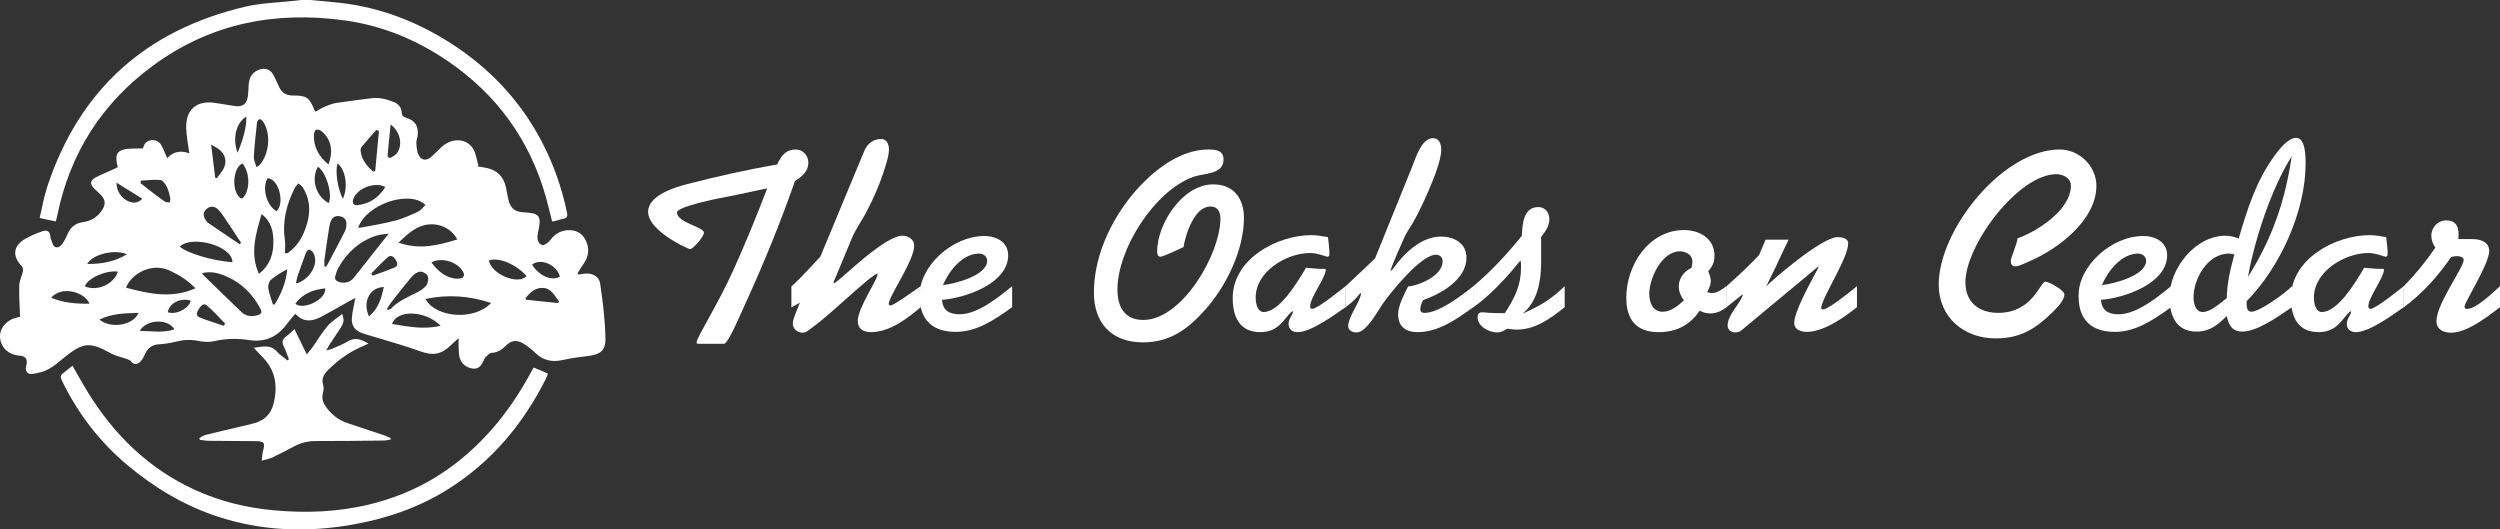 <svg xmlns="http://www.w3.org/2000/svg" id="Layer_2" viewBox="0 0 2413.97 511.22"><rect x="0" y="0" width="2413.97" height="511.22" fill="#333333" stroke="none"/><defs><style>.cls-1{fill:#fff;stroke-width:0px;}</style></defs><g id="Layer_1-2"><path class="cls-1" d="M299.74,0c9.93.95,19.88,1.71,29.78,2.88,37.54,4.46,72,17.59,103.86,37.68,38.58,24.33,69.05,56.3,90.12,96.92,11.19,21.56,19.14,44.3,24.04,68.12.69,3.35-.21,4.96-3.56,5.63-3.09.62-6.1,1.67-9.16,2.49-.45.12-.96-.03-1.76-.07-2.07-8.17-3.92-16.42-6.26-24.54-15.76-54.63-47.25-97.84-94.17-129.97-30.36-20.79-63.59-34.46-99.95-39.47-67.05-9.23-129.46,2.93-184.79,43.57-49.38,36.26-80.31,84.57-92.56,144.7-.36,1.77-.83,3.51-1.39,5.84-2.63-.52-5.03-.96-7.41-1.47-2.42-.52-4.82-1.1-8.23-1.89,2.46-10.28,4.15-20.46,7.34-30.14C76.62,86.41,141.12,28.99,236.79,6.46c15.76-3.71,32.34-3.95,48.53-5.8,1.81-.21,3.61-.44,5.42-.66,3,0,6,0,9,0Z"></path><path class="cls-1" d="M19.36,305.93c-.33-10.8-1.06-20.7-.74-30.57.15-4.51,2.58-8.91,3.53-13.45.33-1.55-.15-3.94-1.2-5.02-9.18-9.34-8.3-19.38,2.94-25.96,5.13-3,10.71-5.38,16.33-7.39,5.77-2.07,8.1-.21,8.54,5.81.01.17-.04.36.02.5,1.37,2.97,2.01,7.43,4.29,8.55,3.83,1.88,6.56-1.92,8.54-5.11,1.31-2.11,2.43-4.37,3.36-6.68,2.8-6.91,7.67-11.11,15.18-12.13,7.68-1.04,13.72-4.77,18.15-11.18,4.02-5.82,3.68-10.59-1.36-15.6-1.89-1.88-3.97-3.56-5.84-5.46-4.55-4.63-4.25-8.03,1.47-11.01,5.75-3,11.8-5.41,17.71-8.1,1.18-.54,2.32-1.16,3.42-1.72-2.46-9.85-1.74-14.69,4.66-16.71,5.85-1.84,12.52-1.04,19.59-1.45-.16.36.25-.35.46-1.12,1.1-3.96,3.64-6.34,7.73-6.76,4.21-.43,7.66,1.3,9.67,4.91,2.07,3.73,3.56,7.78,5.6,12.37,6.28-6.64,13.66-7.57,21.39-4.51-1.1-8.49-2.72-16.3-3-24.17-.66-18.45,10.45-27.62,28.76-24.46,6.07,1.05,12.17,1.99,18.26,2.88,7.36,1.07,11.48-1.91,12.51-9.35.57-4.11.44-8.32.9-12.45.74-6.74,4.18-11.53,10.8-13.58,5.08-1.57,9.84.05,12.52,4.65,2.34,4.01,4.08,8.37,6.09,12.57,2.66,5.55,7.07,8.04,13.23,8,13.03-.09,15.9,1.91,20.58,13.73.23.59.6,1.12,1.06,1.94,3.19-1.75,6.12-3.66,9.29-5,3.5-1.48,7.15-2.93,10.88-3.5,11.29-1.74,22.64-3.02,33.97-4.54,7.53-1.01,14.57.87,21.44,3.58,4.53,1.78,7.49,5.07,7.79,10.08.17,2.95,1.4,4.26,4.23,5.13,8.84,2.73,12.27,8.26,11.15,17.41-.3,2.47-1.4,4.94-1.25,7.36.24,3.71.53,7.71,2.09,10.96,2.6,5.43,7.26,6.23,11.94,2.4,3.72-3.04,6.89-6.76,10.47-10,10.04-9.06,24.19-8.4,30.41,2.06,2.75,4.63,3.39,10.52,4.99,15.84-.38.31-.77.61-1.15.92,2.56.43,5.13.85,7.69,1.28,11.12,1.87,17.83,8.35,20.16,19.36.93,4.39,1.49,8.89,2.73,13.19,1.99,6.94,6.29,10.06,13.49,10.48,16.52.96,18.23,3.19,14.77,19.2-.25,1.14-.47,2.29-.56,3.45-.32,3.97.82,8.08,4.58,8.99,2.04.49,5.72-2.15,7.36-4.35,4.99-6.7,11.23-10.29,19.58-9.93,6.93.29,11.98,3.58,15.03,9.87,3.86,7.97,2.94,15.44-2.12,22.61-2.11,2.99-3.92,6.2-5.86,9.32.36.34.71.69,1.07,1.03,1.58-.24,3.16-.48,4.74-.73,7.83-1.25,15.02,2.07,16.14,9.8,2.56,17.55,4.76,35.3,5.05,52.99.19,11.68-5.4,15.27-17.15,16.63-8.26.96-16.53,2.14-24.64,3.93-10.15,2.24-18.65.15-26.14-7.16-3.54-3.45-7.55-6.6-11.81-9.1-6-3.52-11.57-2.69-16.39,2.31-3.89,4.04-8.01,6.6-13.81,6.98-2.15.14-4.18,2.71-6.14,4.33-.58.48-.69,1.49-1.07,2.23-2.31,4.46-4.29,9.27-10.77,8.61-6.12-.62-11.36-4.71-12.93-10.86-.73-2.86-.77-5.92-.9-8.9-.14-3.1-.03-6.21-.03-9.6-2.82,2.54-5.29,4.63-7.6,6.89-9.35,9.12-17.46,10.15-29.6,5.71-13.72-5.01-27.86-8.87-41.83-13.2-4.76-1.48-9.65-2.62-14.31-4.38-7.18-2.7-10.36-7.33-9.71-15.06.51-6.04,2.11-11.99,3.38-18.84-2.2,1.15-4.05,2.05-5.83,3.06-8.57,4.8-17.07,9.76-25.72,14.42-8.91,4.79-17.86,7.22-26.47-2.18-3.12,3.76-6.11,7.04-8.74,10.58-9,12.14-21.01,17.1-35.82,14.82-11.52-1.78-22.78-1.52-34.2,1.13-4.68,1.09-10.01.64-14.79-.32-7.24-1.46-14.12-1.17-21.22.62-5.45,1.38-11.1,2.3-16.71,2.64-6.83.41-11.13,3.55-13.76,9.71-1.09,2.54-2.5,5.16-4.43,7.06-2.77,2.73-5.99,3.45-8.96-.31-.81-1.03-2.35-1.64-3.67-2.12-5.25-1.9-10.94-2.95-15.74-5.61-20.18-11.17-26.7-10.78-44.61,3.65-5.05,4.07-9.94,8.57-15.57,11.64-4.65,2.53-10.2,3.87-15.51,4.58-5.22.7-7.47-2.84-6.07-8.01q2.49-9.17-6.56-9.66c-9.91-.54-17.39-7.1-18.64-16.35-1.17-8.63,4.67-16.9,14.07-19.83,2.04-.63,4.14-1.06,5.14-1.31ZM188.75,278.37c-7.57-7.75-15.71-12.85-24.68-17.01-16.27-7.56-33.17.94-40.63,12.74-.65,1.03-1.05,2.22-1.75,3.71,22.37,5.91,44.12,10.74,67.06.56ZM275.17,244.24c.69.15,1.38.3,2.07.46,7.31-4.9,12.55-11.67,15.99-19.7,6.29-14.7,8.11-29.51-.8-43.97-.97-1.58-2.79-2.64-4.22-3.95-1.21,1.45-2.75,2.74-3.57,4.38-7.93,15.78-12.23,32.23-9.56,50.1.62,4.14.09,8.45.09,12.69ZM345.88,219.96c1.28-.09,2.09-.07,2.87-.22,11.09-2.19,22.32-3.89,33.22-6.8,7.62-2.03,14.92-5.46,22.1-8.82,2.63-1.23,4.51-4.07,6.74-6.19-15.2-15.08-57.56-.6-64.93,22.03ZM195.39,263.66c.32.97.32,1.38.53,1.58,12.39,12.03,24.74,24.11,37.23,36.04,4.36,4.16,9.67,4.71,15.36,3.11,3.62-1.02,4.98-2.48,2.93-6.35-7.35-13.83-17.78-24.41-32.12-30.83-7.46-3.34-15.2-5.6-23.93-3.53ZM375.27,225.65c-4.13.63-8.27.69-12.02,1.93-16.21,5.4-28.13,16.11-36.45,30.87-1.53,2.71-2.41,5.83-3.24,8.86-.27,1,.18,2.78.95,3.39,4.66,3.75,12.84,2.83,16.7-1.99,11.18-13.98,22.22-28.07,34.07-43.07ZM474.19,292.53c-21.21-7.02-41.97-8.38-63.43-3.85,10.4,18.53,47.6,20.88,63.43,3.85ZM441.59,231.16c-7.1-12.8-20.95-16.52-31.96-13.7-10.07,2.58-16.96,9.41-24.78,16.79,20.12,7.2,38.17,2.71,56.73-3.08ZM252.58,206.71c-5.68,19.59-11.42,38.07-2.57,57.77,10.25-8,14.01-18.57,13.98-30.72-.03-10.16-1.87-19.76-11.41-27.05ZM173.57,238.1c7.11,6.47,32.08,13.8,50.91,15.1-.32-16.21-39.37-26.29-50.91-15.1ZM313.3,257.37c.42.07.85.13,1.27.2.42-.47.96-.88,1.25-1.43,5.78-10.87,11.65-21.7,17.18-32.7,1.2-2.38,1.65-5.43,1.52-8.13-.18-3.74-2.84-5.95-6.49-6.54-3.64-.59-6.65.63-8.26,4.11-.83,1.79-1.46,3.74-1.76,5.68-1.64,10.52-3.21,21.05-4.66,31.6-.32,2.36-.05,4.8-.05,7.2ZM373.62,298.33c.36.33.73.66,1.09.98,1-.47,2.26-.69,2.97-1.43,6.87-7.15,15.78-10.92,24.42-15.23,3.51-1.75,7.2-3.99,9.51-7.01,1.69-2.2,2.35-6.42,1.43-9.01-.75-2.11-4.56-4.38-6.95-4.32-2.71.07-6.04,2.08-7.91,4.27-7.15,8.33-13.85,17.04-20.64,25.68-1.48,1.89-2.62,4.04-3.92,6.07ZM247.53,161.12c1.15-.3,1.56-.28,1.76-.47,10.64-9.96,12.96-31.33,4.64-43.38-.75-1.08-2.39-2.46-3.32-2.26-1.02.21-2.29,2.02-2.42,3.25-1.22,11.01-2.46,22.02-3.1,33.07-.18,3.21,1.58,6.54,2.44,9.79ZM231.47,235.84c.44-.46.88-.92,1.32-1.38-5.47-8.31-10.87-16.67-16.44-24.91-1.85-2.74-3.86-5.47-6.25-7.73-3.25-3.07-7.73-2.86-10.82.1-3.3,3.17-3.25,6.72-.82,10.35.74,1.1,1.52,2.31,2.58,3.03,10.11,6.9,20.28,13.7,30.43,20.54ZM425.56,314.56c-14.97-14.98-42.22-15.81-47.02-1.77,15.38,2.59,30.64,5.64,47.02,1.77ZM365.91,126.55c-.85-.36-1.7-.71-2.55-1.07-4.77,5.44-9.62,10.8-14.23,16.37-.83,1-1.06,2.9-.87,4.29,1.11,8.36,6,14.3,11.98,19.47l2.04-.35c1.21-12.91,2.42-25.81,3.63-38.72ZM508.47,266.59c-8.83-10.3-26.6-18.98-36.35-15.02,2.33,13.32,28.01,23.94,36.35,15.02ZM372.05,180.58c-9.99-5.47-27.3,1.2-30.9,11.63-1.39,4.04.19,6.37,4.45,5.85,11.66-1.42,20.28-7.55,26.45-17.48ZM317.14,158.8c4.9-12.76,2.62-24.24-6.13-31.67-1.47-1.25-3.93-2.3-5.62-1.95-1.09.23-2.24,3.16-2.3,4.91-.38,11.78,4.62,21.01,14.05,28.71ZM416.5,253.4c5.78,7.63,12.28,13.61,21.66,15.4,2.54.48,5.34.32,7.86-.26.97-.23,2.37-2.7,2.07-3.71-3.18-10.76-20.94-17.46-31.58-11.42ZM136.05,174.42c-.14.79-.27,1.59-.41,2.38,4.28,3.35,8.53,6.73,12.85,10.03,3.57,2.72,7.12,5.5,10.89,7.92,1.2.77,3.09.48,4.67.67.14-1.41.65-2.9.34-4.2-.89-3.72-1.64-7.59-3.35-10.94-1.33-2.61-3.85-6.21-6.13-6.45-6.2-.64-12.56.29-18.86.59ZM263.52,293.98c.56,0,1.13.01,1.69.02,6.38-10.36,10.97-21.4,12.2-34.03-5.79,3.01-11.25,6.18-15.88,10.28-1.84,1.64-2.9,5.5-2.49,8.06.85,5.32,2.91,10.46,4.48,15.67ZM234.21,157.9c-8.42,2.89-11.26,24.05-3.18,32.45,2.35,2.44,3.66.88,5.02-1.12,5.63-8.33,4.77-23.18-1.83-31.33ZM267.02,203.98c8.22-7.56,2.3-31.61-8.75-31.89-5.43,9.74-.93,26.14,8.75,31.89ZM285.73,273.8c10.24-2.38,19.21-13.77,18.62-23.22-.14-2.26-.81-4.66-1.9-6.61-.78-1.39-2.61-2.78-4.11-2.96-.88-.1-2.48,2-3.01,3.4-2.84,7.46-5.5,14.98-8.09,22.53-.72,2.11-.98,4.38-1.51,6.86ZM317.44,196.09c3.91-8.43-2.59-30.15-10.48-35.05-6.86,12.08-1.91,28.64,10.48,35.05ZM539.01,292.64c.25-.55.49-1.1.74-1.65-4.42-5.45-7.28-12.97-16.09-13-7.29-.02-11.89,4.72-16.17,9.62.12.59.24,1.19.37,1.78,10.38,1.08,20.77,2.17,31.15,3.25ZM86.49,293.24c-5-11.57-27.03-17.63-37.15-5.73,11.86,4.89,24.09,5.96,37.15,5.73ZM113.79,262.27c-11.57-1.56-29.29,6.45-31.87,14.22,11.74,5.18,28.26-2.01,31.87-14.22ZM133.8,302.14c-13.23.26-25.75.6-37.76,6.43,10.89,9.18,32.54,5.66,37.76-6.43ZM377.19,120.19c-1.06,10.53-2.1,19.85-2.89,29.19-.22,2.6,1.51,3.74,3.89,2.45,1.84-.99,3.75-2.24,5.01-3.86,5.87-7.57,3.62-20.66-6.02-27.78ZM540.6,267.1c-2.84-11.47-18.66-18.28-26.85-11.55,6.78,10.9,19.07,16.19,26.85,11.55ZM207.8,171.62c.52.13,1.04.26,1.56.38,4.17-5.56,9.57-10.8,8.04-18.74-1.31-6.79-6.82-10.1-13.53-13.59,1.4,11.37,2.66,21.65,3.93,31.94ZM370.59,277.08c-6.4.47-11.01,2.99-13.98,7.96-3.85,6.44-3.44,13.13-.39,20.53,9.16-7.59,12.08-17.51,14.37-28.49ZM122.59,245.53c-11.9-5.26-33.44.08-38.4,9.34,13.58.11,26.09-1.9,38.4-9.34ZM285.16,293.29c7.75,6.61,30.16-4.24,28.86-14.8-11.66,1.04-21.68,4.99-28.86,14.8ZM216.01,314.57c.47-.71.93-1.42,1.4-2.13-5.86-5.9-11.38-12.21-17.72-17.54-3.4-2.86-6.04.91-7.83,3.65-1.67,2.55-3.1,6.22.52,7.74,7.68,3.23,15.73,5.57,23.63,8.28ZM168.48,317.98c-6.61-10.63-26.9-9.76-33.55,1.47,11.34.13,22.44,2.34,33.55-1.47ZM358.43,264.13c.43.7.85,1.4,1.28,2.1,7.3-2.7,14.76-5.04,21.83-8.26,3.2-1.46,2.1-4.85.38-7.38-1.86-2.74-4.61-4.78-7.48-2.24-5.61,4.96-10.7,10.49-16.01,15.79ZM137.41,191.93c-8.38-5.24-16.39-10.25-24.87-15.56-.31,7.63,4.6,15.09,11.11,17.86,4.68,1.99,9.22,2.4,13.77-2.3ZM229.48,147.46c4.7-11.81,8.45-22.62,8.42-34.88-9.84,5.66-13.84,21.3-8.42,34.88ZM331.1,191.95c5.32-11.49,2.6-28.33-5.25-34.12-2.29,7.97.14,24.41,5.25,34.12ZM161.97,301.48c7.84,2.87,20.4-3.41,22.24-11.13-9.76-3.2-20.74,2.29-22.24,11.13Z"></path><path class="cls-1" d="M70.01,353.15c4.99,8.66,9.59,17.11,14.62,25.29,25.38,41.28,58.72,73.95,103.14,94.39,24.13,11.11,49.62,17.39,76.03,19.86,31.39,2.93,62.58,1.8,93.34-5.73,31.18-7.63,59.53-21.11,84.79-41.03,29.79-23.5,52.54-52.74,70.47-85.94.86-1.58,1.77-3.14,2.86-5.06,3.35,1.35,6.42,2.55,9.46,3.83,1.35.57,2.63,1.29,4.37,2.15-.86,2.05-1.51,3.9-2.39,5.63-22.04,43.58-52.48,79.77-94.09,105.87-28.6,17.94-60,28.58-93.18,34.33-43.59,7.54-86.64,5.99-128.87-7.8-32.56-10.63-61.38-27.93-87.61-49.89-26.5-22.19-47.01-48.89-62.31-79.75-3.06-6.18-2.94-6.55,2.48-10.7,2.22-1.7,4.38-3.46,6.87-5.45Z"></path><path class="cls-1" d="M244.99,335.77c8.35-.9,15.74-3.49,22.11,3.46,3.04,3.32,6.91,5.87,10.4,8.77.49-.36.99-.72,1.48-1.09-1.65-4.22-3-8.58-5.03-12.61-2.04-4.05-1.21-6.79,2.29-9.38,2.64-1.95,4.97-4.33,8.12-7.12,3.98,8.21,7.7,15.89,11.85,24.43,2.2-2.73,4.11-4.88,5.75-7.21,4.71-6.66,8.84-13.8,14.12-19.97,3.83-4.48,9.12-7.7,14.27-11.91,2.46,5.59,1.22,9.26-.96,12.68-3.68,5.75-7.56,11.37-11.3,17.08-.88,1.34-1.58,2.8-3.1,5.54,3.01-.9,4.71-1.22,6.25-1.91,5.02-2.24,10.24-4.18,14.9-7.03,7.06-4.32,12.88-1.49,19.64,2.21-2.04.99-3.45,1.78-4.93,2.39-13.01,5.28-24.13,13.28-34.04,23.16-4.34,4.33-6.77,8.8-4.61,15.17.73,2.14.09,4.92-.45,7.29-1.05,4.53-.21,8.37,2.41,12.26,5.43,8.04,12.5,13.68,21.74,16.69,11.87,3.87,23.7,7.86,35.53,11.85,1.99.67,3.88,1.64,5.82,2.47l-.02,1.37c-2.09.35-4.17.98-6.26,1-21.98.26-43.97.6-65.95.51-7.41-.03-14.13,1.54-20.6,4.95-7.07,3.73-14.15,7.46-21.36,10.89-2.83,1.35-6.05,1.88-10.3,3.14.44-3.88.4-6.35,1.03-8.64,2.46-8.94,1.62-10.17-7.79-10.24-14.82-.11-29.65-.13-44.47-.32-2.88-.04-5.75-.66-8.63-1.01-.12-.56-.25-1.12-.37-1.68,2.04-1.04,3.97-2.49,6.13-3.04,10.97-2.76,21.99-5.28,33-7.89,4.7-1.12,9.43-2.09,14.07-3.42,9.51-2.74,15.79-8.6,18.34-18.52,4.5-17.47,1.92-33-11.28-46.05-2.45-2.43-4.75-5.02-7.8-8.26Z"></path><path class="cls-1" d="M768.19,144.35c7.11,0,12.32,5.75,12.32,12.6,0,8.76-6.02,13.42-12.87,17.81-14.25,40.8-30.41,80.24-48.48,119.67-1.64,3.29-15.89,37.52-19.99,37.52h-24.65c-.81,0-1.92,0-1.92-1.36,0-4.66,19.72-35.06,35.06-68.75,11.79-26.01,23.01-53.4,33.15-79.97-51.22,10.96-44.38,9.04-53.14,10.96-11.5,2.73-33.95,7.94-33.95,12.32,0,9.86,26.01,13.97,26.01,19.45,0,3.84-10.4,15.89-13.42,15.89-.55,0-2.73-.83-3.01-1.1-12.04-5.2-37.52-19.99-37.52-34.78,0-15.89,25.75-23.83,37.8-26.84,28.76-7.39,57.51-13.97,86.81-18.9,3.56-7.94,8.22-14.52,17.81-14.52Z"></path><path class="cls-1" d="M764.17,276.63c10.96-9.86,27.38-28.49,27.93-28.76l42.46-102.16c3.01-7.12,8.76-11.51,16.42-11.51,5.49,0,7.39,5.49,7.39,10.14,0,4.38-1.36,9.59-2.73,13.97-4.93,16.98-11.77,32.59-19.99,48.2-4.11,7.39-9.59,15.33-12.88,23l-17.8,42.73c0,1.09-.28,1.37,0,1.37l.81-.28c5.75-2.74,47.93-45.74,65.74-45.74,5.47,0,11.23,3.56,11.23,9.59,0,14.52-24.65,49.02-24.65,56.42v.27c.27.55,1.09,1.09,1.64,1.09,3.57,0,24.65-15.61,29.31-18.62v20.27c-13.42,11.23-29.86,24.1-48.21,24.1-6.85,0-12.59-3.01-12.59-10.68,0-12.87,19.17-39.71,19.17-45.46v-.27c-5.21-.28-43.54,37.79-62.17,51.21-2.73,1.92-6.3,5.74-10.12,5.74-5.21,0-9.59-3.56-9.59-9.03,0-4.38,5.2-15.61,6.85-19.99l-8.22,4.65v-20.26Z"></path><path class="cls-1" d="M977.31,276.35v20.27c-18.35,13.15-34.51,23.83-54.5,23.83-22.19,0-34.79-11.51-34.79-33.96v-1.64c0-27.94,31.5-56.97,62.45-56.97,11.5,0,23,5.74,23,18.62,0,27.38-41.63,41.36-63.81,42.99.55,10.14,6.85,13.97,16.98,13.97,17.53,0,37.79-16.7,50.67-27.12ZM910.48,275.26c10.96-1.09,42.73-9.04,42.73-23.55,0-4.11-3.84-6.85-7.67-6.85-16.42,0-29.3,16.97-35.06,30.4Z"></path><path class="cls-1" d="M1142.8,238.57c-3.82,1.64-19.17,9.31-22.46,9.31-2.46,0-3.01-3.01-3.01-4.93,0-27.12,24.65-64.92,54.22-64.92,19.72,0,29.58,13.69,29.58,32.32,0,30.67-16.7,65.18-36.69,87.91-16.98,19.18-34.23,32.32-60.8,32.32-30.13,0-47.38-18.35-47.38-48.2,0-38.08,19.71-76.96,45.74-104.07,16.7-17.26,39.71-33.96,64.9-33.96,7.39,0,14.52.83,14.52,9.86,0,14.52-19.18,12.88-29.58,16.71-37.24,13.69-72.85,69.57-72.85,108.72,0,16.7,6.85,29.3,24.93,29.3,37.79,0,74.49-64.08,74.49-97.78,0-6.3-2.46-11.77-9.59-11.77-15.61,0-24.11,27.12-26.02,39.17Z"></path><path class="cls-1" d="M1299.27,296.62c-10.4,7.11-33.14,24.1-46.28,24.1-4.93,0-8.76-2.73-8.76-7.94s4.11-8.76,4.11-11.51c0,0,0-.81-.56-.81-8.21,6.85-12.32,20.26-30.94,20.26-19.99,0-26.57-15.06-26.57-32.86,0-37.8,42.73-60.8,76.14-60.8,5.47,0,10.68,1.09,15.88,1.92.55,5.21,1.37,10.95,1.37,16.16,0,1.37-.27,2.74-1.92,2.74s-9.31-3.57-16.7-3.57c-22.74,0-52.58,17.81-52.58,43.01,0,4.65,1.37,13.96,7.67,13.96,15.33,0,32.03-27.93,39.98-41.08l.81-1.64c4.94.27,10.41,1.09,15.62,1.09h3.01c.55,0,.55,1.09.55,1.09-.28,7.67-15.06,26.57-15.06,35.06,0,1.09.55,2.46,1.92,2.46,5.2,0,27.66-18.34,32.31-21.91v20.27Z"></path><path class="cls-1" d="M1422.58,276.35v20.27c-15.61,11.23-33.42,24.1-53.69,24.1-11.23,0-18.89-5.2-18.89-17.25,0-8.5,6.02-19.45,9.58-26.84,11.51-1.09,33.42-10.68,33.42-24.37,0-3.84-2.74-6.3-6.58-6.3-14.51,0-44.37,37.24-52.03,48.47-4.66,6.85-15.06,26.57-24.65,26.57-3.56,0-7.94-1.92-7.94-6.02,0-9.32,12.04-24.37,12.32-31.5l-.28-.55c-1.09.55-2.19,2.46-3.01,3.28-3.29,4.11-7.67,7.4-11.77,10.68v-20.26c9.59-9.04,19.45-18.07,28.76-27.38l36.15-89.29c3.29-8.22,8.76-26.56,19.72-26.56,6.3,0,7.94,6.02,7.94,11.23,0,10.68-8.22,30.13-12.32,39.71-4.38,10.14-9.04,19.99-14.52,29.86-2.74,4.93-6.85,10.4-9.04,15.61-4.38,10.12-9.31,20.81-13.15,31.22l.56.27c.55-.27,1.36-.81,1.64-1.37,10.4-14.79,27.12-31.49,46.56-31.49,12.87,0,24.64,6.3,24.64,20.54,0,20.82-24.64,34.78-41.9,40.81-1.09,2.19-2.73,6.02-2.73,8.49,0,2.74,1.64,3.84,4.1,3.84,14.24,0,36.43-17.25,47.11-25.75Z"></path><path class="cls-1" d="M1510.83,276.35v20.27c-13.69,10.95-28.21,21.63-46.28,21.63-3.02,0-6.3-.55-9.31-.81-3.02,1.92-6.03,3.56-9.59,3.56-7.94,0-18.9-5.75-18.9-14.79,0-3.29,1.64-4.66,4.38-4.66h.83c3.01.28,6.02.83,21.08.83,9.59-14.8,15.61-26.84,15.61-43.55,0-2.19,0-4.65-.28-7.11-.55.27-1.09.55-1.36,1.09-12.6,15.61-27.94,32.31-44.64,44.09v-20.26c17.81-15.06,32.31-30.67,47.11-49.03.55-10.95,1.37-27.66,15.88-27.66,6.58,0,10.68,5.21,10.68,11.51,0,7.12-3.84,12.05-7.94,17.25v24.93c0,17.8-3.56,37.79-18.07,49.29,17.53-7.95,26.29-12.88,40.81-26.57Z"></path><path class="cls-1" d="M1667,276.35v20.27c-4.65,3.84-10.12,6.02-15.61,6.02-3.56,0-7.11-.81-10.14-2.73-9.58,14.24-22.72,20.81-39.98,20.81-21.63,0-30.94-12.59-30.94-33.14,0-31.49,21.63-65.45,55.86-65.45,14.8,0,29.31,8.22,29.31,24.65,0,6.29-1.92,10.4-6.03,15.05,1.1,3.02,2.46,6.3,2.46,9.59,0,3.56-1.64,7.12-3.28,10.14l-.28.55c1.64.28,3.01.83,4.66.83,4.38,0,9.03-2.74,13.96-6.58ZM1592.51,283.75c0,8.22,3.29,17.26,12.88,17.26,8.22,0,14.79-5.75,20.54-10.96-3.29-4.38-4.93-9.03-4.93-13.41,0-7.39,4.38-14.24,12.32-18.07.55-2.2.83-4.11.83-6.3,0-6.3-6.58-9.59-12.05-9.59-17.53,0-29.58,26.01-29.58,41.08Z"></path><path class="cls-1" d="M1793.03,296.62c-11.23,9.03-31.77,23.83-48.2,23.83-5.47,0-12.32-1.92-12.32-8.5,0-11.23,15.06-37.79,20.27-47.92,1.09-2.2,2.73-4.38,3.28-6.85-1.92,1.09-3.56,3.01-5.47,4.38l-68.19,56.69c-2.19,1.92-3.84,2.74-6.85,2.74-3.84,0-7.39-2.46-7.39-6.58,0-10.12,11.23-20.26,14.52-29.02,0-.83-.28-.83-.55-.83-4.11,3.29-10.68,8.76-15.34,12.32v-20.26c11.23-9.86,21.63-19.72,31.77-30.41l6.3-14.79h22.19s-10.68,22.19-11.77,24.92l-9.87,20.27c5.49-6.03,53.69-47.66,69.02-47.66,4.11,0,10.14,1.09,10.14,6.02,0,14.25-24.11,50.12-26.02,61.89v.56c0,1.09.83,1.36,1.92,1.36,4.93,0,28.21-18.62,32.59-22.46v20.27Z"></path><path class="cls-1" d="M1999.63,179.14c0-7.12-7.67-10.96-13.97-10.96-36.97,0-87.91,68.74-87.91,104.34,0,19.45,13.15,29.58,31.77,29.58,33.14,0,40.53-30.13,45.46-30.13,3.56,0,18.35,8.22,18.35,12.33,0,5.74-7.12,12.87-10.96,16.7l-.55.55c-16.42,16.16-31.22,25.2-54.77,25.2-30.67,0-55.05-20.27-55.05-52.04,0-52.86,61.89-130.37,116.94-130.37,18.9,0,35.32,16.16,35.32,35.06,0,33.42-37.52,61.35-65.17,73.12-3.29,1.37-9.59,4.66-13.15,4.66-3.02,0-4.38-2.2-4.38-4.93,0-3.57,6.02-16.44,6.57-22.19,16.44-5.47,51.49-26.29,51.49-50.93Z"></path><path class="cls-1" d="M2096.39,276.35v20.27c-18.35,13.15-34.51,23.83-54.5,23.83-22.19,0-34.79-11.51-34.79-33.96v-1.64c0-27.94,31.5-56.97,62.45-56.97,11.5,0,23,5.74,23,18.62,0,27.38-41.63,41.36-63.81,42.99.55,10.14,6.85,13.97,16.98,13.97,17.53,0,37.79-16.7,50.67-27.12ZM2029.56,275.26c10.96-1.09,42.73-9.04,42.73-23.55,0-4.11-3.84-6.85-7.67-6.85-16.42,0-29.3,16.97-35.06,30.4Z"></path><path class="cls-1" d="M2213.1,276.35v20.27l-2.46,1.64c-10.68,7.39-31.5,21.91-45.19,21.91-10.14,0-13.41-6.02-15.33-15.06-8.76,8.76-16.44,15.06-29.3,15.06-19.72,0-26.02-15.88-26.02-33.14,0-27.66,24.92-59.43,53.96-59.43,4.38,0,8.76,1.09,12.87,2.74,8.5-28.76,16.98-56.15,35.06-80.53,4.11-5.74,12.6-16.7,20.55-16.7,9.03,0,9.03,18.9,9.03,24.65,0,46.28-24.64,100.24-56.97,133.1v1.09c0,3.84,0,9.04,4.66,9.04,7.94,0,32.86-18.07,39.16-24.65ZM2150.11,287.86c.27-14.52,3.56-28.21,7.39-42.18-1.64-.27-3.56-.81-5.47-.81-20.27,0-33.96,24.1-33.96,42.17,0,5.75,1.64,14.24,9.04,14.24s17.25-9.03,23-13.41ZM2170.65,267.32c23.28-36.97,35.88-73.12,42.18-116.4-19.45,30.67-35.88,80.51-42.18,116.4Z"></path><path class="cls-1" d="M2321.07,296.62c-10.4,7.11-33.14,24.1-46.28,24.1-4.93,0-8.76-2.73-8.76-7.94s4.11-8.76,4.11-11.51c0,0,0-.81-.56-.81-8.21,6.85-12.32,20.26-30.94,20.26-19.99,0-26.57-15.06-26.57-32.86,0-37.8,42.73-60.8,76.14-60.8,5.47,0,10.68,1.09,15.88,1.92.55,5.21,1.37,10.95,1.37,16.16,0,1.37-.27,2.74-1.92,2.74s-9.31-3.57-16.7-3.57c-22.74,0-52.58,17.81-52.58,43.01,0,4.65,1.37,13.96,7.67,13.96,15.33,0,32.03-27.93,39.98-41.08l.81-1.64c4.94.27,10.41,1.09,15.62,1.09h3.01c.55,0,.55,1.09.55,1.09-.28,7.67-15.06,26.57-15.06,35.06,0,1.09.55,2.46,1.92,2.46,5.2,0,27.66-18.34,32.31-21.91v20.27Z"></path><path class="cls-1" d="M2413.97,276.35v20.27l-3.28,2.46c-12.6,9.59-29.58,22.18-44.38,22.18-7.11,0-13.69-3.28-13.69-11.23,0-16.7,26.29-51.48,26.29-59.15,0-2.74-4.1-3.56-6.02-3.56s-4.11.27-6.02.81c-13.7,19.45-26.85,34.51-46.02,48.75v-20.26c11.51-11.77,21.36-23.83,30.67-37.52-2.46-3.84-3.84-6.85-3.84-11.51,0-8.22,6.3-14.79,14.52-14.79,9.31,0,11.77,6.3,11.77,13.41,0,1.65,0,3.29-.27,4.66h13.41c7.67,0,16.44,2.46,16.44,11.5,0,12.6-23.83,49.31-23.83,53.69,0,1.64.83,2.19,2.46,2.19,9.04,0,25.75-16.42,31.77-21.91Z"></path></g></svg>